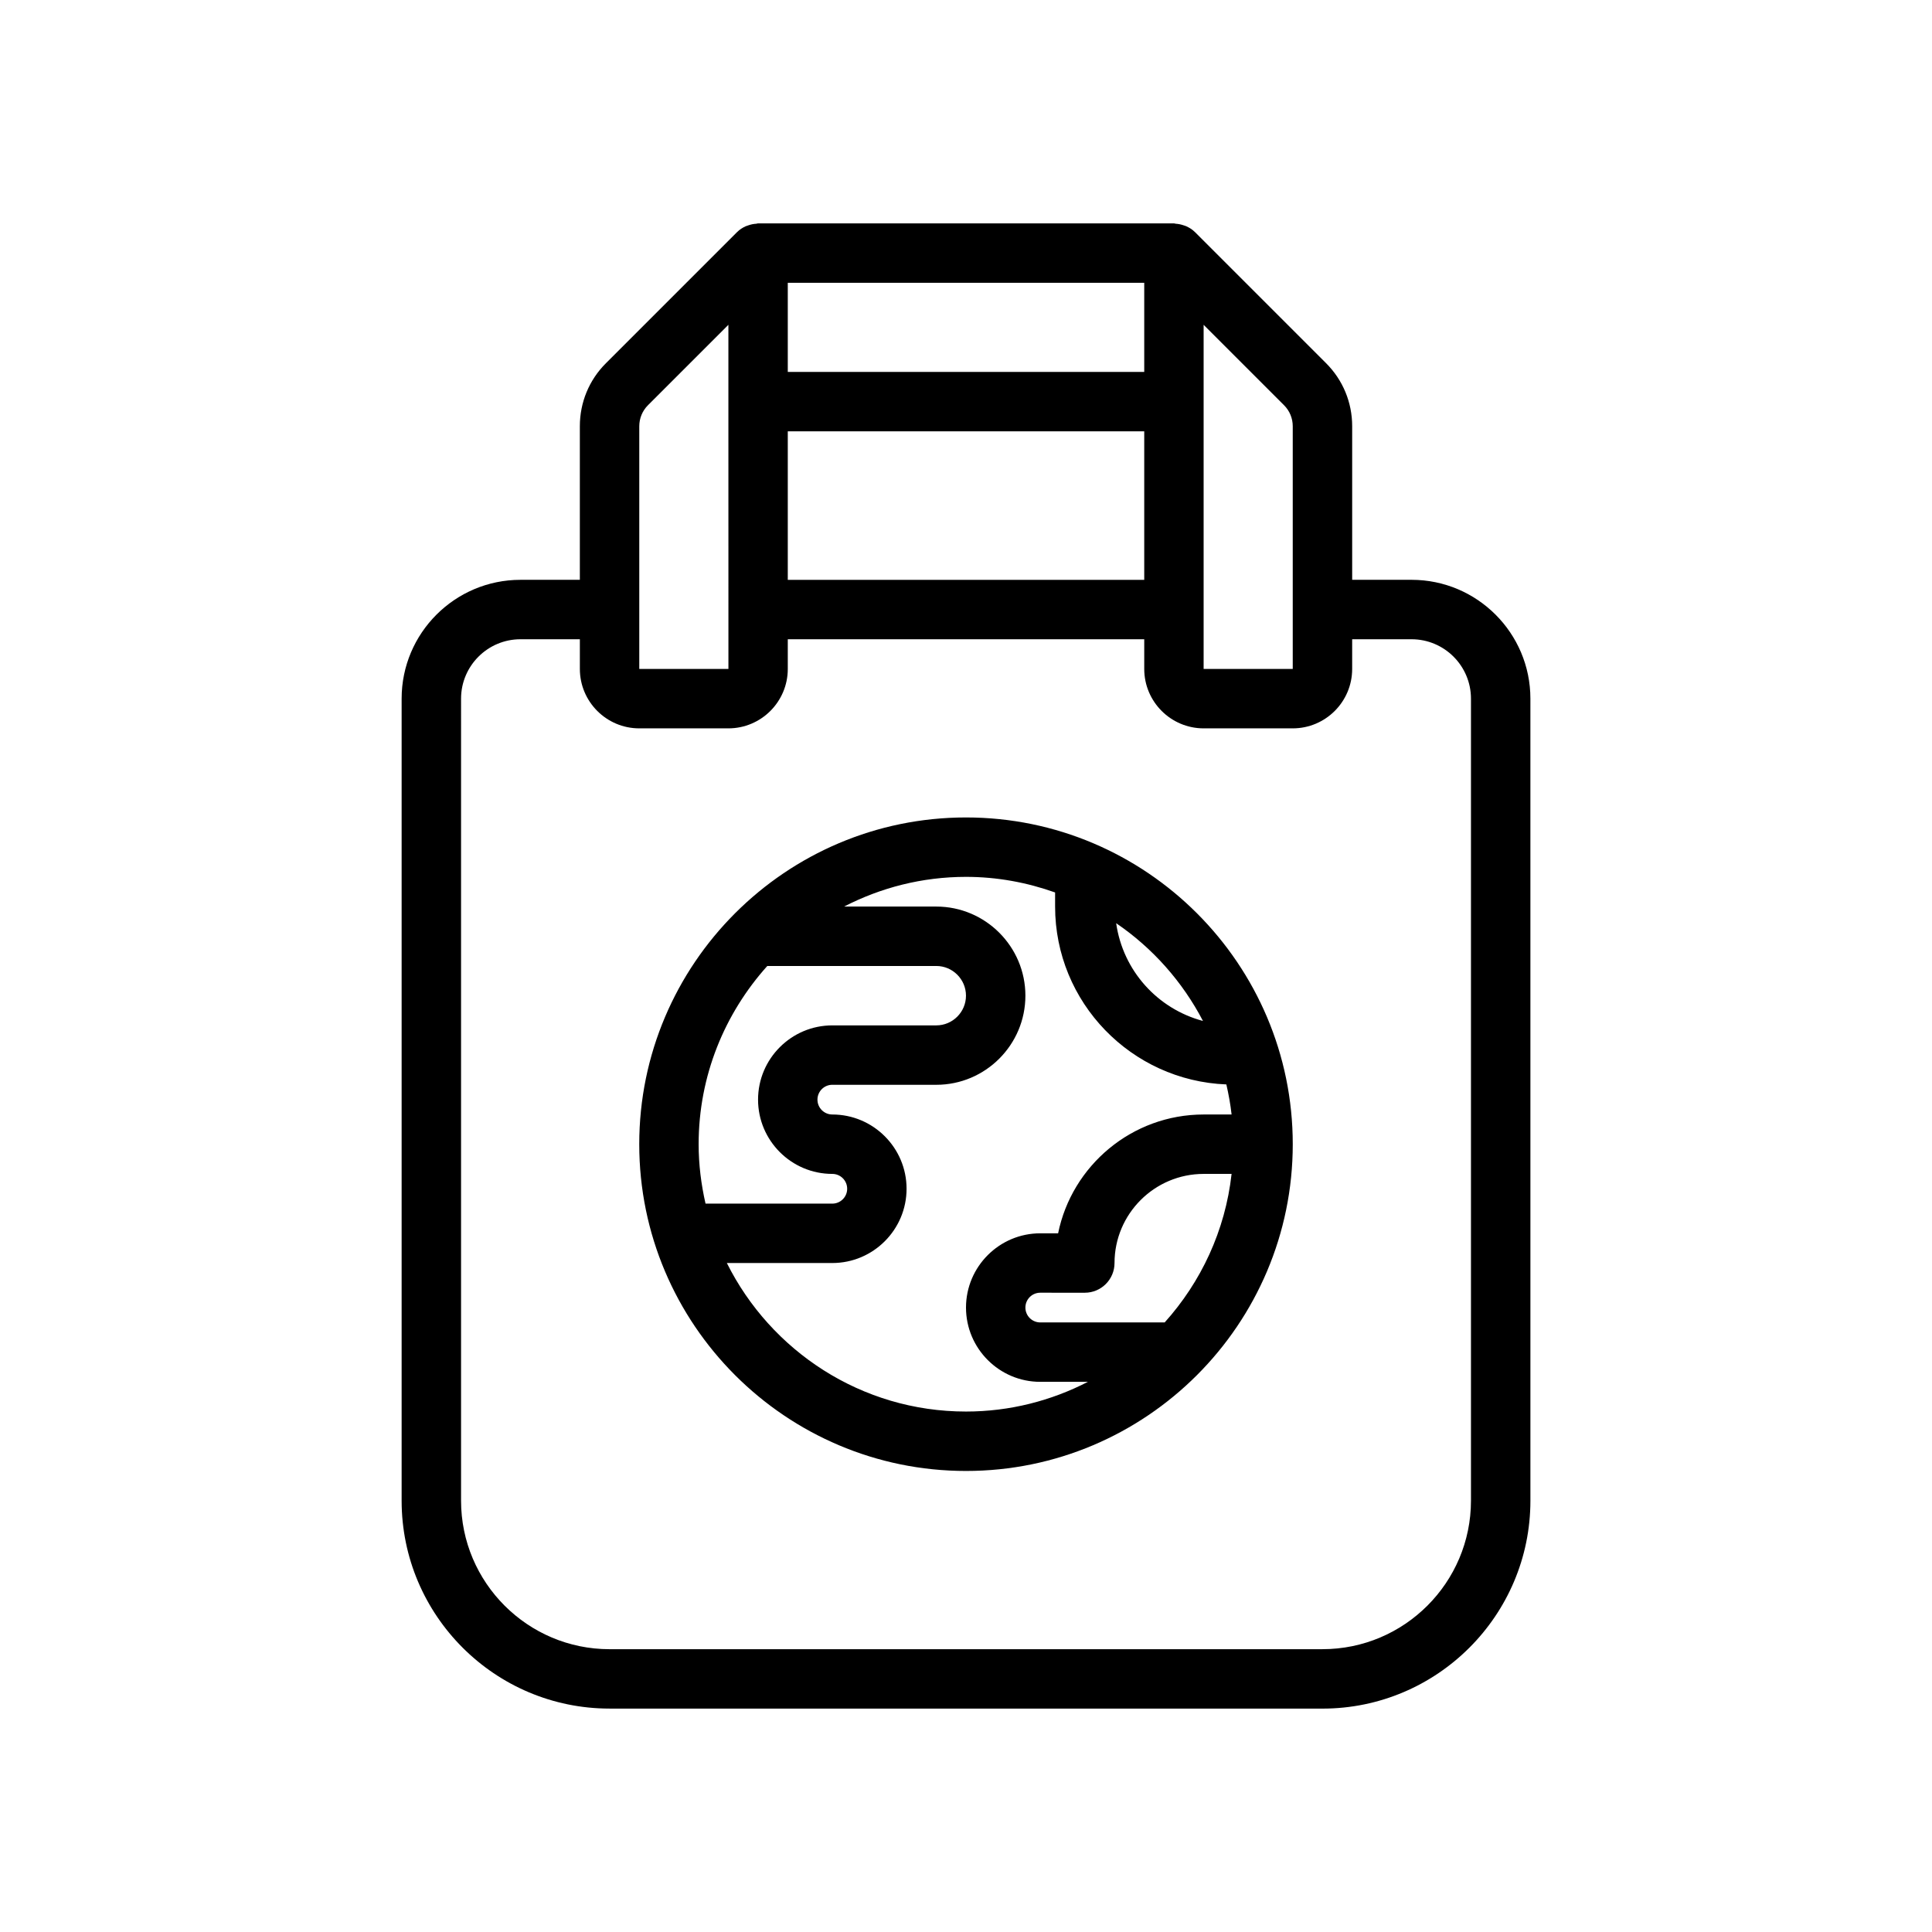 <?xml version="1.0" encoding="UTF-8"?>
<!-- Uploaded to: SVG Find, www.svgrepo.com, Generator: SVG Find Mixer Tools -->
<svg fill="#000000" width="800px" height="800px" version="1.1" viewBox="144 144 512 512" xmlns="http://www.w3.org/2000/svg">
 <g>
  <path d="m305.54 596.8h188.93c30.387 0 55.105-24.719 55.105-55.105l-0.004-212.55c0-17.367-14.121-31.488-31.488-31.488h-15.742v-40.707c0-6.305-2.457-12.242-6.918-16.703l-34.746-34.746-0.016-0.008c-0.66-0.66-1.441-1.141-2.258-1.52-0.227-0.109-0.465-0.164-0.707-0.25-0.691-0.242-1.395-0.387-2.125-0.434-0.164-0.008-0.297-0.094-0.465-0.094h-110.21c-0.164 0-0.301 0.086-0.457 0.094-0.738 0.039-1.441 0.188-2.141 0.434-0.234 0.086-0.465 0.141-0.691 0.242-0.82 0.379-1.598 0.859-2.258 1.527l-0.016 0.008-34.746 34.746c-4.469 4.457-6.922 10.395-6.922 16.707v40.707h-15.742c-17.367 0-31.488 14.121-31.488 31.488v212.54c-0.004 30.387 24.715 55.105 55.102 55.105zm181.05-339.84v64.32h-23.617v-91.203l21.309 21.309c1.492 1.488 2.309 3.473 2.309 5.574zm-133.82 1.344h94.465v39.359l-94.465 0.004zm94.465-15.742h-94.465v-23.617h94.465zm-133.82 14.398c0-2.102 0.82-4.086 2.305-5.574l21.312-21.309v20.355 0.016l0.008 55.043c0 0.016-0.008 0.031-0.008 0.047s0.008 0.031 0.008 0.047v15.695h-23.625zm-47.23 72.191c0-8.684 7.062-15.742 15.742-15.742h15.742v7.871c0 8.684 7.062 15.742 15.742 15.742h23.617c8.684 0 15.742-7.062 15.742-15.742v-7.871h94.465v7.871c0 8.684 7.062 15.742 15.742 15.742h23.617c8.684 0 15.742-7.062 15.742-15.742v-7.871h15.742c8.684 0 15.742 7.062 15.742 15.742v212.54c0 21.703-17.656 39.359-39.359 39.359l-188.92 0.004c-21.703 0-39.359-17.656-39.359-39.359z"/>
  <path d="m400 533.82c47.742 0 86.594-38.848 86.594-86.594 0-47.742-38.848-86.594-86.594-86.594-47.742 0-86.594 38.848-86.594 86.594 0 47.742 38.848 86.594 86.594 86.594zm52.656-39.363h-32.977c-2.172 0-3.938-1.762-3.938-3.938 0-2.172 1.762-3.938 3.938-3.938l11.809 0.004c4.344 0 7.871-3.527 7.871-7.871 0-13.02 10.598-23.617 23.617-23.617h7.406c-1.676 15.051-8.109 28.656-17.727 39.359zm10.145-79.891c-12.059-3.211-21.215-13.336-23.004-25.906 9.66 6.578 17.574 15.5 23.004 25.906zm-39.188-34.055v3.738c0 25.418 20.199 46.152 45.383 47.137 0.598 2.606 1.086 5.258 1.387 7.965l-7.406 0.004c-19.012 0-34.914 13.547-38.566 31.488h-4.731c-10.848 0-19.68 8.832-19.68 19.68s8.832 19.68 19.68 19.68h12.625c-9.699 5-20.664 7.871-32.309 7.871-27.75 0-51.75-16.074-63.371-39.359h27.945c10.848 0 19.68-8.832 19.68-19.68 0.004-10.848-8.828-19.68-19.676-19.68-2.172 0-3.938-1.762-3.938-3.938 0-2.172 1.762-3.938 3.938-3.938l27.551 0.004c13.02 0 23.617-10.598 23.617-23.617 0-13.02-10.598-23.617-23.617-23.617h-24.434c9.699-5 20.664-7.871 32.309-7.871 8.289 0 16.215 1.504 23.613 4.133zm-76.27 19.484h44.781c4.336 0 7.871 3.535 7.871 7.871 0 4.336-3.535 7.871-7.871 7.871h-27.551c-10.848 0-19.68 8.832-19.68 19.68s8.832 19.68 19.68 19.68c2.172 0 3.938 1.762 3.938 3.938 0 2.172-1.766 3.938-3.938 3.938h-33.598c-1.156-5.07-1.828-10.328-1.828-15.746 0-18.152 6.922-34.684 18.195-47.23z"/>
 </g>
</svg>